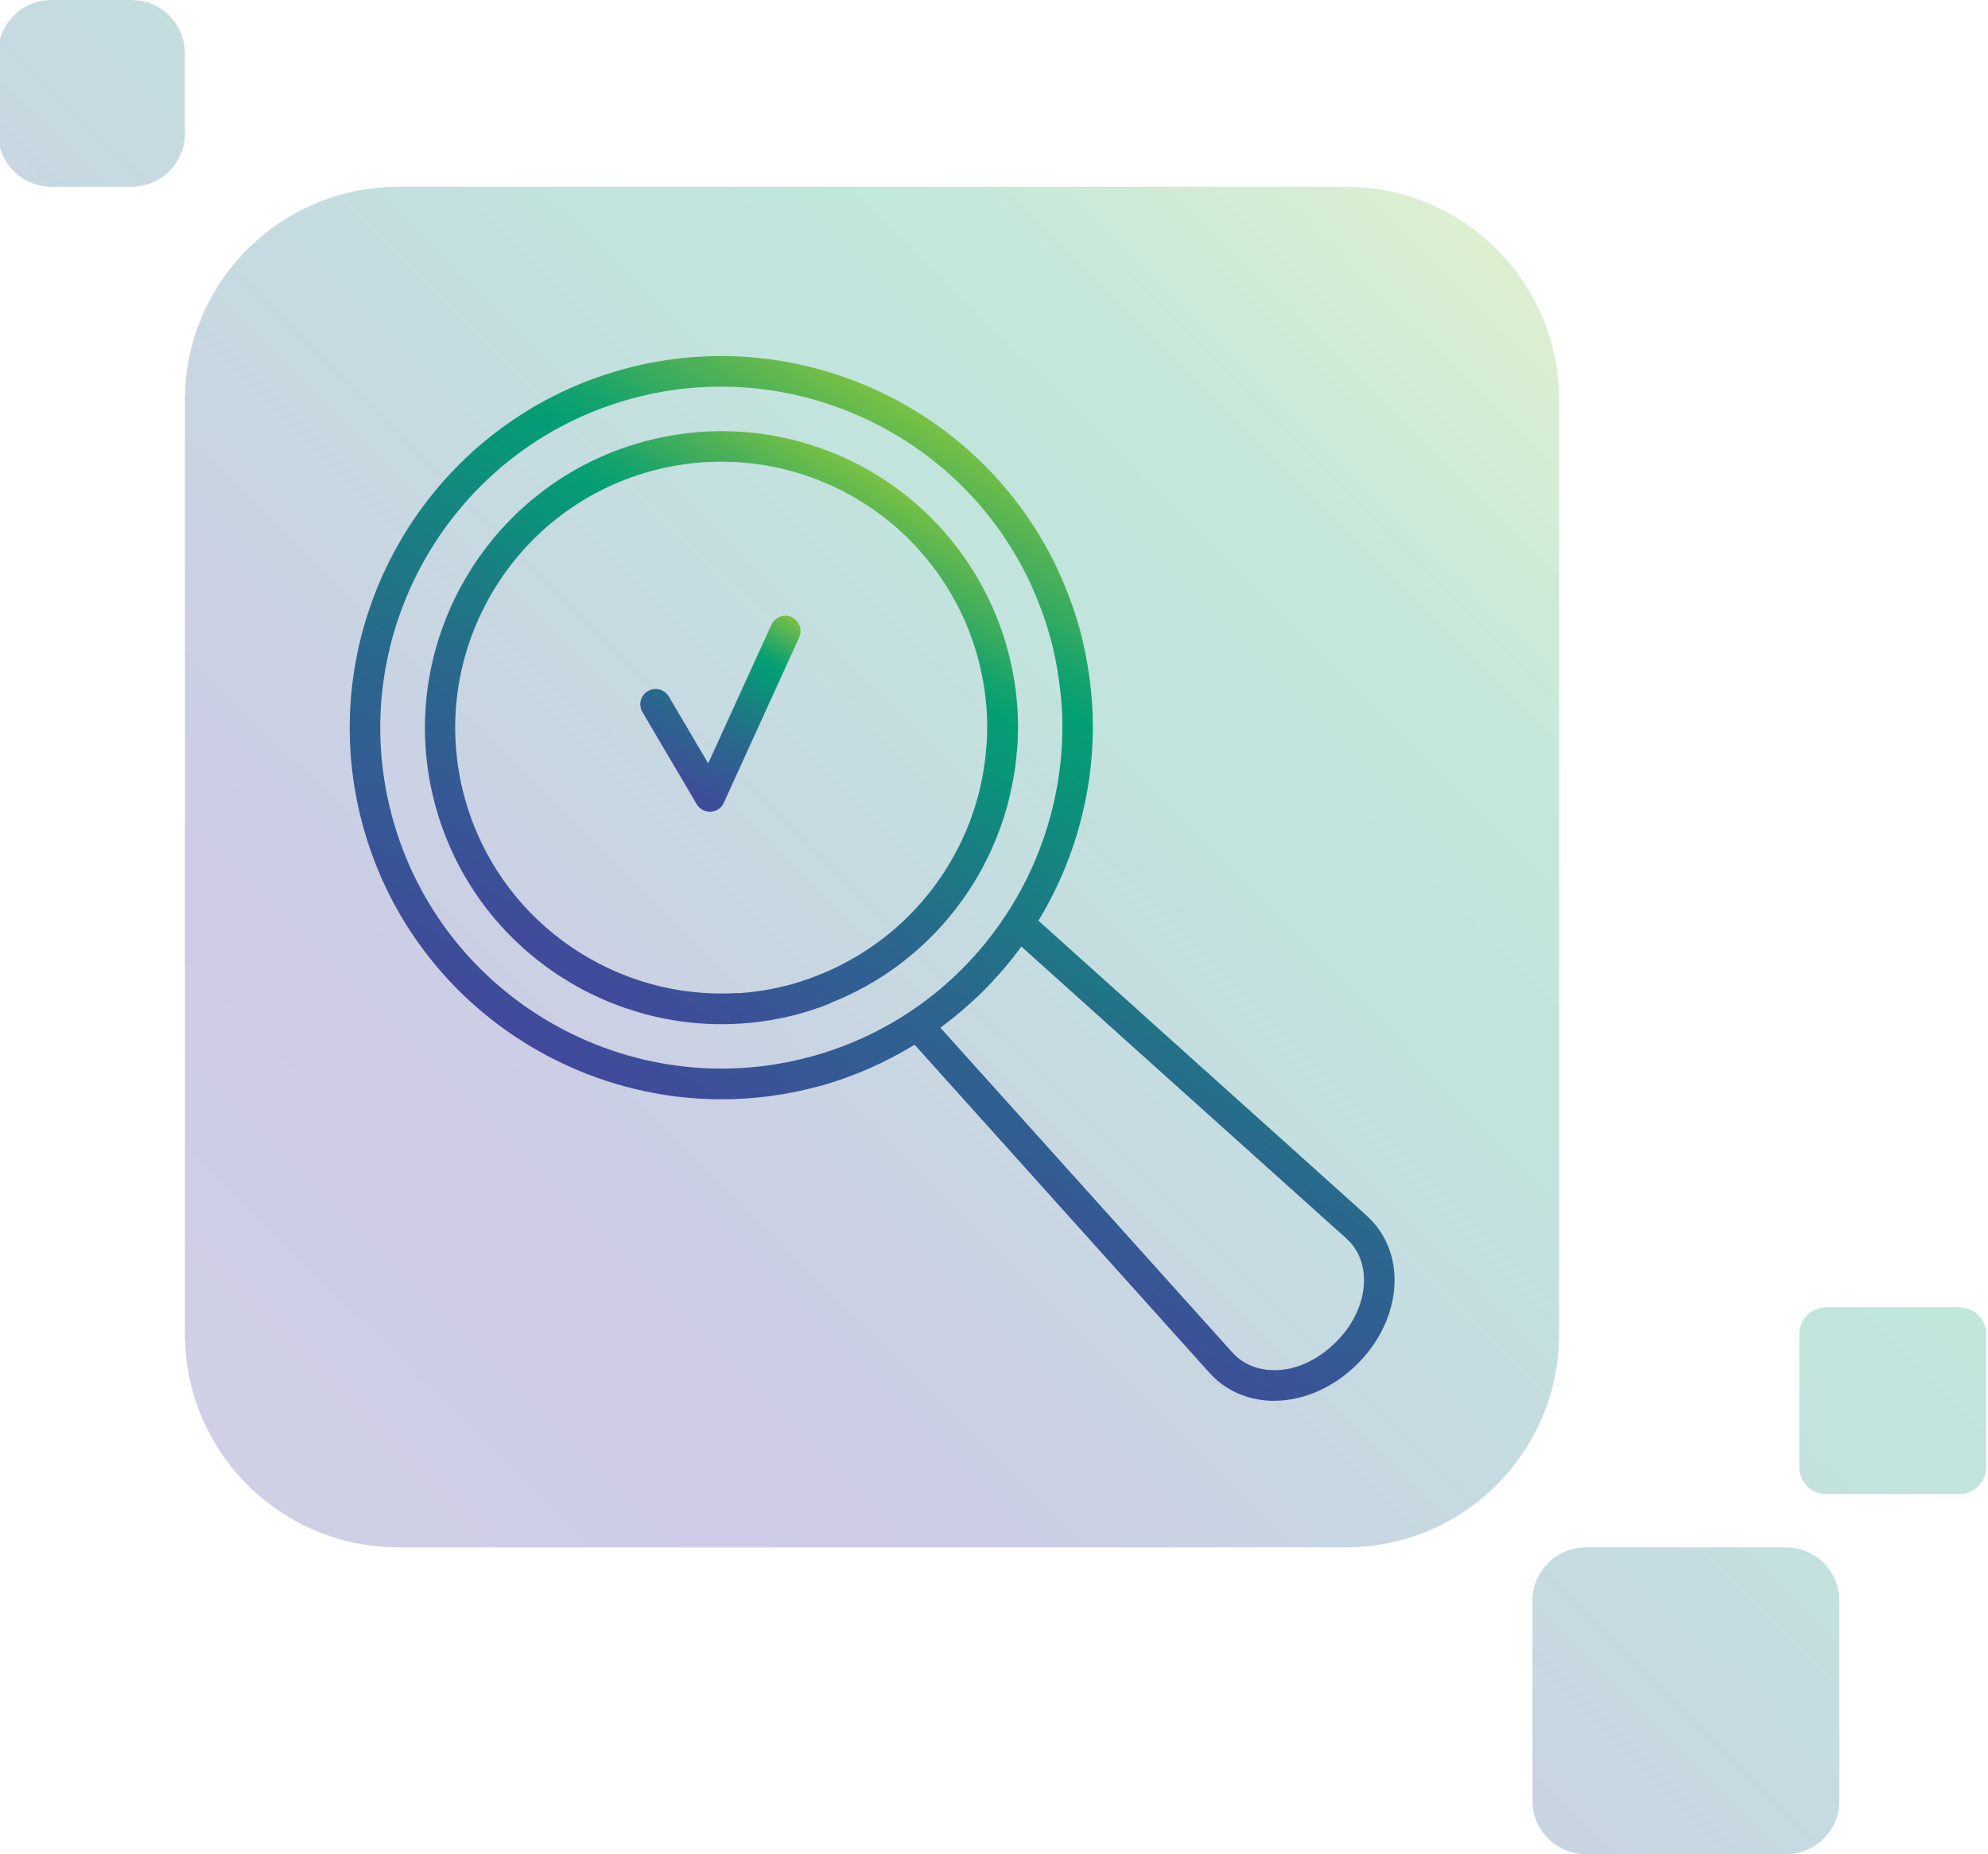 <?xml version="1.0" encoding="UTF-8"?> <svg xmlns="http://www.w3.org/2000/svg" xmlns:xlink="http://www.w3.org/1999/xlink" id="Layer_1" data-name="Layer 1" viewBox="0 0 149 139"><defs><style> .cls-1 { fill: url(#GRAD-3); } .cls-1, .cls-2, .cls-3, .cls-4 { stroke-width: 0px; } .cls-2 { fill: url(#GRAD-2); } .cls-3 { fill: url(#GRAD); } .cls-4 { fill: url(#linear-gradient); fill-rule: evenodd; isolation: isolate; opacity: .25; } </style><linearGradient id="linear-gradient" x1="116.73" y1="-2899.92" x2="22" y2="-2995.19" gradientTransform="translate(0 -2878.56) scale(1 -1)" gradientUnits="userSpaceOnUse"><stop offset="0" stop-color="#7ac144"></stop><stop offset=".2" stop-color="#18a36d"></stop><stop offset=".25" stop-color="#069e75"></stop><stop offset=".33" stop-color="#0a9579"></stop><stop offset=".77" stop-color="#392e9c"></stop><stop offset="1" stop-color="#41479b"></stop></linearGradient><linearGradient id="GRAD" x1="42.95" y1="73.77" x2="65.18" y2="35.28" gradientUnits="userSpaceOnUse"><stop offset="0" stop-color="#41489b"></stop><stop offset=".22" stop-color="#325d92"></stop><stop offset=".34" stop-color="#2b668d"></stop><stop offset=".54" stop-color="#188082"></stop><stop offset=".67" stop-color="#0a9579"></stop><stop offset=".75" stop-color="#049e75"></stop><stop offset=".8" stop-color="#15a36d"></stop><stop offset=".86" stop-color="#36ab60"></stop><stop offset=".9" stop-color="#4ab059"></stop><stop offset=".91" stop-color="#4db157"></stop><stop offset="1" stop-color="#7ac144"></stop></linearGradient><linearGradient id="GRAD-2" data-name="GRAD" x1="49.62" y1="58.95" x2="57.55" y2="45.22" xlink:href="#GRAD"></linearGradient><linearGradient id="GRAD-3" data-name="GRAD" x1="56.44" y1="88.06" x2="84.28" y2="39.83" xlink:href="#GRAD"></linearGradient></defs><path class="cls-4" d="m-.14,4C-.14,1.79,1.65,0,3.86,0h6c2.21,0,4,1.79,4,4v6c0,2.21-1.79,4-4,4H3.86C1.65,14-.14,12.21-.14,10v-6Zm30,10c-8.84,0-16,7.16-16,16v70c0,8.84,7.16,16,16,16h71c8.84,0,16-7.16,16-16V30c0-8.84-7.16-16-16-16H29.86Zm89,102c-2.21,0-4,1.79-4,4v15c0,2.21,1.79,4,4,4h15c2.21,0,4-1.79,4-4v-15c0-2.21-1.79-4-4-4h-15Zm18-18c-1.1,0-2,.9-2,2v10c0,1.11.9,2,2,2h10c1.1,0,2-.89,2-2v-10c0-1.1-.9-2-2-2h-10Z"></path><g><path class="cls-3" d="m62.28,75.17c.24-.1.47-.19.71-.29.34-.15.68-.31,1.02-.48.11-.06.22-.11.34-.17,5.51-2.87,9.54-7.92,11.16-13.88.01-.04.02-.08.03-.12.11-.4.2-.8.28-1.21.04-.18.07-.36.11-.54.06-.33.11-.66.16-.99.04-.3.07-.6.1-.89.02-.25.05-.49.07-.74.03-.57.05-1.14.04-1.72-.03-1.83-.3-3.66-.78-5.43-.48-1.77-1.18-3.48-2.08-5.07h0c-5-8.88-15.37-13.21-25.2-10.53-11.82,3.22-18.83,15.46-15.61,27.28,2.69,9.88,11.67,16.39,21.45,16.39,1.93,0,3.89-.25,5.83-.78.54-.15,1.08-.32,1.61-.51.26-.09.52-.2.77-.3Zm-6.96-.73c-.33.02-.66.03-.99.04-8.87.12-17.07-5.75-19.51-14.7-2.89-10.61,3.39-21.58,14-24.47,1.75-.48,3.51-.7,5.25-.7,2.65,0,5.24.53,7.64,1.53,4,1.66,7.46,4.63,9.71,8.62.61,1.07,1.11,2.2,1.51,3.37.13.39.25.78.36,1.18.43,1.59.67,3.23.7,4.87,0,.52,0,1.03-.04,1.54-.01.22-.04.45-.06.67-.02.27-.05.53-.09.8-.04.3-.09.6-.14.9-.03.15-.06.31-.09.46-.08.37-.16.75-.26,1.12,0,.02-.01.04-.02.06-.48,1.78-1.21,3.49-2.18,5.1-1.67,2.77-4.01,5.12-6.78,6.79-.36.21-.72.41-1.09.61-.08.04-.17.09-.25.13-.31.16-.63.31-.95.45-.2.09-.4.17-.6.25-.24.1-.48.19-.72.28-.47.17-.95.32-1.44.46-1.33.36-2.66.58-3.98.66Z"></path><path class="cls-2" d="m59.34,46.26c-.57-.26-1.25,0-1.52.57l-4.74,10.4-2.95-5.01c-.32-.55-1.03-.73-1.57-.41-.55.32-.73,1.02-.41,1.57l4.07,6.91c.21.35.58.56.99.56.02,0,.04,0,.06,0,.43-.02.81-.28.98-.67l5.65-12.4c.26-.58,0-1.25-.57-1.52Z"></path><path class="cls-1" d="m102.39,91.09l-24.56-22.07c3-4.94,4.42-10.75,4.01-16.47-.04-.52-.1-1.08-.18-1.71-.17-1.25-.41-2.47-.72-3.62-.31-1.15-.72-2.32-1.21-3.48-.25-.6-.48-1.11-.71-1.57-5.89-11.89-19.46-17.99-32.27-14.5-14.82,4.04-23.59,19.38-19.56,34.2,3.37,12.38,14.63,20.54,26.89,20.54,2.42,0,4.87-.32,7.31-.98,2.53-.69,4.93-1.75,7.16-3.11l22.06,24.55c1.16,1.32,2.81,2.08,4.65,2.14.08,0,.15,0,.23,0,2.22,0,4.49-1,6.26-2.77,1.83-1.83,2.84-4.2,2.77-6.5-.06-1.84-.82-3.49-2.13-4.64Zm-41.61-11.88c-13.6,3.7-27.68-4.35-31.38-17.95-3.7-13.6,4.35-27.68,17.95-31.38,11.75-3.2,24.21,2.4,29.62,13.31.21.42.42.88.65,1.44.45,1.07.83,2.15,1.11,3.2.29,1.05.51,2.17.66,3.32.07.53.13,1.05.17,1.57.4,5.55-1.08,11.19-4.17,15.88-1.92,2.92-4.37,5.38-7.26,7.29-2.26,1.49-4.73,2.61-7.35,3.32Zm39.35,21.4c-1.39,1.39-3.13,2.18-4.8,2.1-1.22-.04-2.25-.51-3.01-1.37l-21.84-24.3s.02-.01.03-.02c.51-.38,1.01-.77,1.49-1.18.12-.1.23-.2.35-.3.48-.42.95-.84,1.39-1.29,0,0,.02-.02.02-.02.44-.44.86-.91,1.28-1.38.1-.12.21-.24.31-.36.4-.48.8-.98,1.17-1.49,0-.01.02-.02.03-.04l24.32,21.85c.85.75,1.32,1.79,1.36,3,.05,1.67-.71,3.42-2.1,4.8Z"></path></g></svg> 